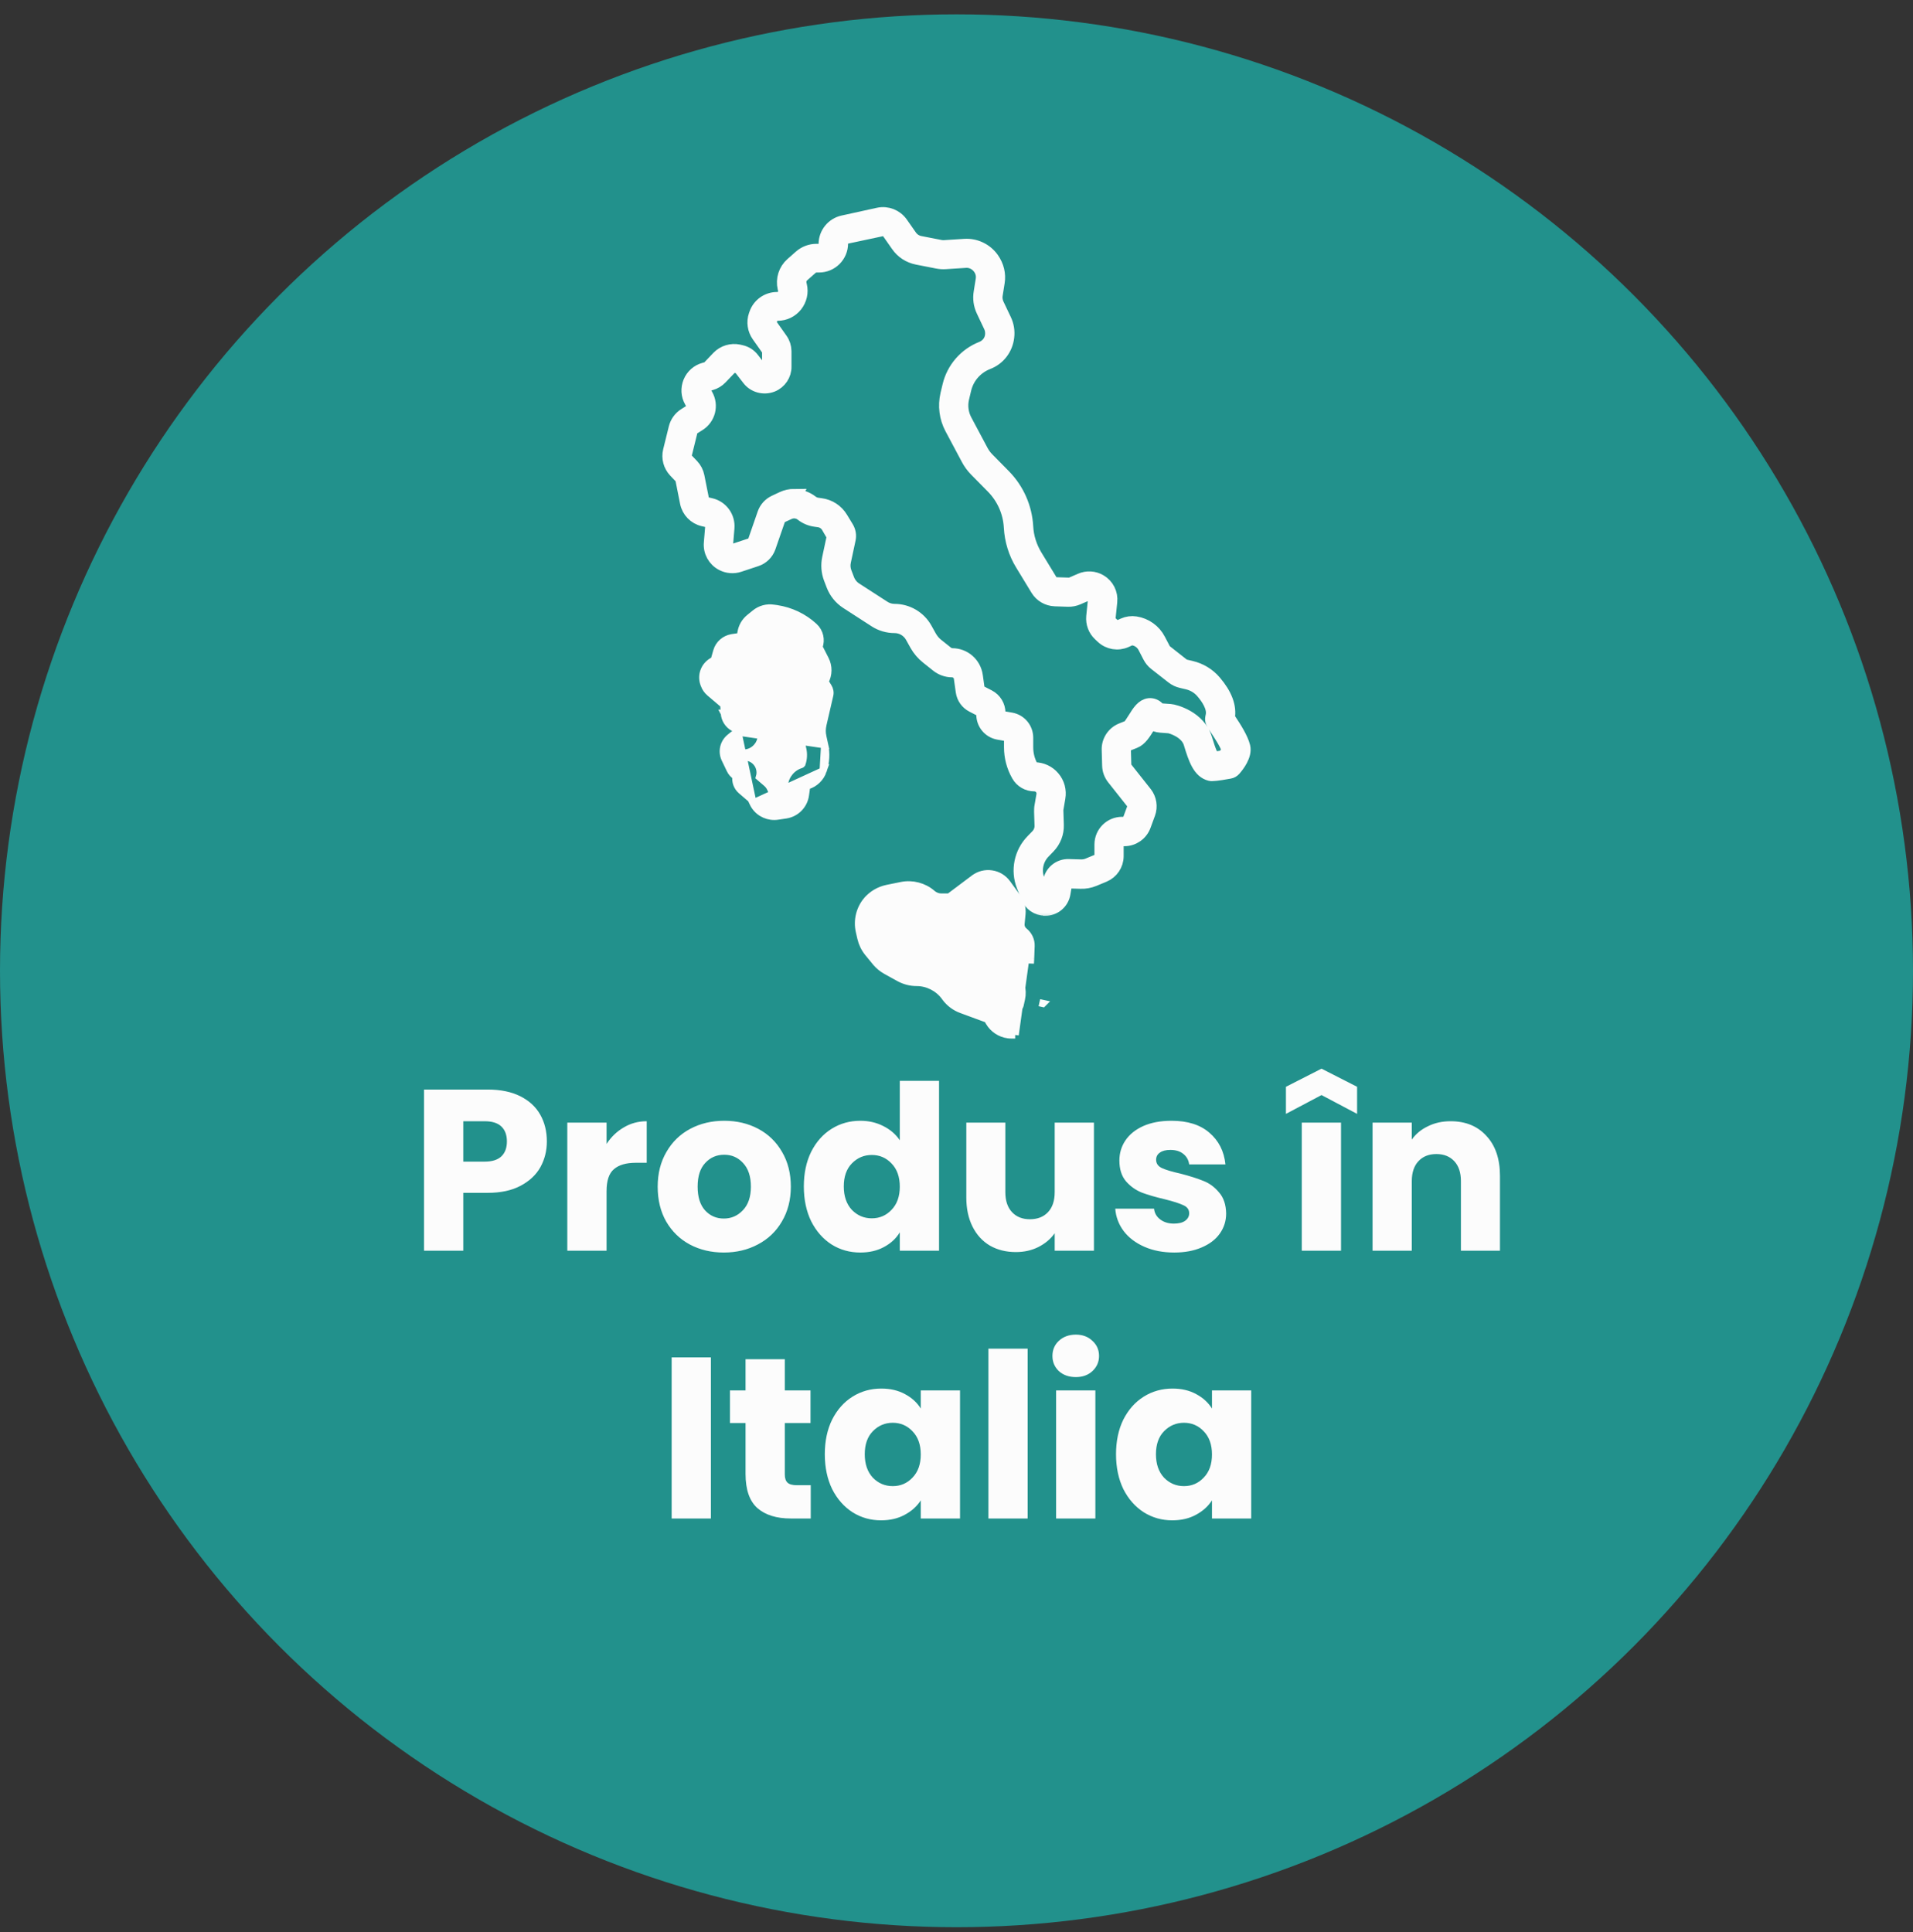<svg width="100" height="101" viewBox="0 0 100 101" fill="none" xmlns="http://www.w3.org/2000/svg">
<rect x="0" y="0" width="100" height="101" fill="#333333" stroke="none"/>
<circle cx="50" cy="50.75" r="50" fill="#22918C"/>
<mask id="path-2-outside-1_508_86496" maskUnits="userSpaceOnUse" x="34" y="10.203" width="32" height="38" fill="black">
<rect fill="white" x="34" y="10.203" width="32" height="38"/>
<path d="M54.628 47.497C54.234 47.497 53.878 47.25 53.736 46.885L53.508 46.299C53.197 45.504 53.384 44.594 53.978 43.981L54.239 43.712C54.381 43.565 54.463 43.36 54.454 43.154L54.431 42.436C54.431 42.331 54.431 42.23 54.454 42.125L54.55 41.567C54.573 41.426 54.536 41.284 54.445 41.17C54.353 41.06 54.216 40.996 54.074 40.996C53.731 40.996 53.411 40.813 53.242 40.511C52.991 40.072 52.858 39.574 52.858 39.067V38.564C52.858 38.477 52.794 38.399 52.707 38.385L52.205 38.298C51.743 38.221 51.409 37.823 51.409 37.352V37.27C51.409 37.201 51.372 37.142 51.313 37.11L50.842 36.867C50.568 36.726 50.38 36.461 50.335 36.154L50.234 35.437C50.202 35.208 50.001 35.034 49.772 35.034C49.493 35.034 49.219 34.934 49.004 34.76L48.483 34.344C48.254 34.161 48.067 33.941 47.925 33.69L47.683 33.256C47.495 32.927 47.143 32.721 46.764 32.721C46.412 32.721 46.064 32.62 45.767 32.428L44.281 31.468C43.952 31.253 43.705 30.947 43.564 30.581L43.426 30.22C43.303 29.891 43.276 29.534 43.349 29.187L43.596 28.03L43.294 27.509C43.184 27.331 43.006 27.216 42.8 27.189L42.636 27.166C42.38 27.134 42.133 27.033 41.927 26.869C41.726 26.713 41.456 26.681 41.223 26.791L40.816 26.979C40.756 27.006 40.706 27.061 40.688 27.125L40.176 28.602C40.071 28.899 39.833 29.137 39.531 29.237L38.635 29.534C38.347 29.63 38.027 29.603 37.757 29.461C37.359 29.251 37.126 28.826 37.167 28.378L37.236 27.55C37.25 27.381 37.136 27.225 36.971 27.189L36.77 27.143C36.34 27.047 36.006 26.704 35.919 26.27L35.682 25.077C35.668 25.013 35.641 24.953 35.595 24.907L35.307 24.606C35.046 24.327 34.941 23.943 35.032 23.573L35.325 22.384C35.394 22.1 35.567 21.858 35.814 21.703L36.089 21.529C36.244 21.433 36.294 21.232 36.203 21.072L36.143 20.962C35.97 20.66 35.951 20.304 36.084 19.979C36.217 19.659 36.486 19.421 36.82 19.33L36.925 19.302C36.985 19.284 37.039 19.252 37.081 19.211L37.565 18.703C37.835 18.424 38.237 18.301 38.617 18.383L38.736 18.411C38.969 18.461 39.179 18.594 39.325 18.786L39.755 19.343C39.824 19.435 39.943 19.462 40.048 19.421C40.148 19.38 40.212 19.293 40.212 19.193V18.383C40.208 18.328 40.19 18.278 40.162 18.237L39.655 17.519C39.444 17.218 39.389 16.834 39.508 16.486L39.536 16.408C39.696 15.951 40.13 15.64 40.619 15.64C40.766 15.64 40.885 15.585 40.962 15.485C41.04 15.384 41.067 15.256 41.04 15.133L41.022 15.055C40.916 14.602 41.063 14.132 41.41 13.825L41.849 13.437C42.078 13.235 42.375 13.121 42.681 13.121H42.8C43.001 13.121 43.166 12.957 43.166 12.755C43.166 12.22 43.545 11.749 44.071 11.635L45.923 11.228C46.371 11.132 46.833 11.315 47.098 11.695L47.569 12.367C47.692 12.545 47.88 12.668 48.099 12.71L49.15 12.915C49.224 12.929 49.292 12.934 49.365 12.929L50.426 12.861C50.984 12.824 51.528 13.085 51.852 13.542C52.113 13.912 52.214 14.337 52.145 14.758L52.04 15.416C52.012 15.585 52.04 15.755 52.108 15.91L52.497 16.728C52.63 17.003 52.68 17.309 52.643 17.615C52.575 18.223 52.186 18.726 51.628 18.941C51.007 19.183 50.549 19.705 50.399 20.345L50.289 20.806C50.193 21.209 50.248 21.634 50.444 22L51.299 23.605C51.377 23.746 51.473 23.879 51.587 23.998L52.474 24.898C53.169 25.607 53.581 26.544 53.636 27.532C53.663 28.076 53.832 28.606 54.115 29.073L54.92 30.394C54.975 30.485 55.076 30.545 55.185 30.549L55.885 30.572C55.931 30.572 55.981 30.563 56.022 30.545L56.498 30.339C56.818 30.197 57.192 30.22 57.494 30.398C57.864 30.613 58.075 31.029 58.029 31.454L57.942 32.309C57.933 32.41 57.97 32.506 58.043 32.575L58.189 32.712C58.285 32.803 58.422 32.826 58.541 32.771L58.742 32.68C58.934 32.593 59.149 32.565 59.359 32.597C59.871 32.675 60.32 32.995 60.557 33.457L60.818 33.955C60.841 34.001 60.873 34.038 60.909 34.069L61.815 34.783C61.856 34.815 61.901 34.838 61.952 34.847L62.263 34.92C62.733 35.03 63.163 35.29 63.474 35.656C64.041 36.319 64.279 36.945 64.174 37.531C64.192 37.558 64.21 37.59 64.233 37.622C64.544 38.088 64.882 38.623 64.983 39.039C65.088 39.478 64.681 40.004 64.498 40.21C64.439 40.274 64.361 40.319 64.279 40.333C64.114 40.365 63.566 40.461 63.36 40.461C63.328 40.461 63.3 40.461 63.268 40.452C62.724 40.319 62.5 39.702 62.244 38.847C62.057 38.225 61.252 37.978 61.111 37.96L60.676 37.928C60.484 37.914 60.306 37.855 60.146 37.75C60.096 37.828 60.036 37.919 59.99 37.992C59.785 38.321 59.593 38.632 59.305 38.747L58.93 38.897C58.815 38.943 58.742 39.057 58.742 39.181L58.765 40.008C58.765 40.072 58.788 40.132 58.829 40.182L59.858 41.481C60.086 41.773 60.15 42.171 60.022 42.518L59.785 43.163C59.629 43.579 59.227 43.862 58.779 43.862H58.655C58.491 43.862 58.363 43.995 58.363 44.155V44.754C58.363 45.188 58.102 45.577 57.7 45.746L57.169 45.966C56.955 46.053 56.726 46.098 56.493 46.089L55.848 46.071C55.757 46.066 55.679 46.135 55.665 46.222L55.583 46.706C55.505 47.168 55.108 47.502 54.637 47.502L54.628 47.497ZM41.515 25.95C41.831 25.95 42.146 26.055 42.407 26.256C42.503 26.329 42.617 26.38 42.736 26.393L42.901 26.416C43.34 26.471 43.728 26.723 43.957 27.107L44.254 27.596C44.364 27.779 44.4 27.989 44.355 28.19L44.108 29.347C44.066 29.548 44.08 29.749 44.153 29.941L44.291 30.302C44.373 30.513 44.514 30.691 44.702 30.814L46.188 31.774C46.357 31.884 46.558 31.944 46.759 31.944C47.418 31.944 48.03 32.3 48.355 32.876L48.597 33.311C48.693 33.475 48.812 33.621 48.963 33.74L49.484 34.156C49.566 34.22 49.672 34.257 49.777 34.261C50.399 34.261 50.915 34.719 51.002 35.331L51.103 36.049C51.112 36.109 51.148 36.159 51.199 36.182L51.67 36.424C51.99 36.589 52.186 36.913 52.186 37.274V37.357C52.186 37.444 52.25 37.521 52.337 37.535L52.84 37.622C53.302 37.7 53.636 38.097 53.636 38.568V39.071C53.636 39.441 53.731 39.807 53.919 40.132C53.951 40.187 54.01 40.223 54.074 40.223C54.449 40.223 54.801 40.388 55.039 40.671C55.281 40.955 55.382 41.33 55.318 41.7L55.222 42.258C55.213 42.308 55.208 42.358 55.213 42.409L55.236 43.131C55.249 43.547 55.089 43.954 54.801 44.251L54.541 44.521C54.157 44.914 54.038 45.504 54.239 46.016L54.468 46.601C54.527 46.752 54.788 46.724 54.815 46.565L54.897 46.08C54.975 45.609 55.386 45.266 55.871 45.284L56.516 45.303C56.639 45.303 56.758 45.284 56.872 45.239L57.403 45.019C57.512 44.974 57.586 44.868 57.586 44.745V44.146C57.586 43.556 58.066 43.076 58.655 43.076H58.779C58.902 43.076 59.012 42.998 59.053 42.884L59.291 42.239C59.328 42.144 59.309 42.034 59.245 41.956L58.217 40.658C58.075 40.475 57.992 40.251 57.988 40.022L57.965 39.195C57.951 38.747 58.226 38.335 58.637 38.17L59.012 38.02C59.076 37.978 59.231 37.727 59.328 37.576C59.551 37.215 59.748 36.909 60.073 36.872C60.233 36.858 60.384 36.918 60.502 37.037C60.562 37.101 60.644 37.137 60.731 37.146L61.175 37.178C61.394 37.192 62.665 37.526 62.99 38.619C63.214 39.373 63.346 39.615 63.424 39.675C63.547 39.661 63.781 39.629 64 39.588C64.119 39.432 64.219 39.254 64.224 39.185C64.151 38.893 63.767 38.321 63.584 38.042C63.406 37.777 63.346 37.686 63.378 37.517L63.401 37.402C63.483 36.973 63.163 36.488 62.875 36.154C62.669 35.912 62.386 35.743 62.075 35.67L61.76 35.596C61.6 35.56 61.444 35.487 61.316 35.386L60.411 34.678C60.288 34.582 60.182 34.454 60.109 34.312L59.849 33.809C59.725 33.571 59.492 33.402 59.227 33.365C59.167 33.356 59.103 33.365 59.049 33.388L58.847 33.48C58.441 33.663 57.965 33.585 57.64 33.279L57.494 33.141C57.247 32.908 57.124 32.57 57.156 32.232L57.243 31.377C57.256 31.253 57.192 31.13 57.087 31.066C57 31.015 56.891 31.006 56.795 31.047L56.319 31.253C56.168 31.317 56.004 31.349 55.844 31.345L55.144 31.322C54.774 31.308 54.435 31.111 54.243 30.796L53.439 29.475C53.087 28.903 52.886 28.24 52.849 27.573C52.808 26.773 52.474 26.014 51.912 25.442L51.025 24.542C50.86 24.372 50.719 24.18 50.609 23.97L49.754 22.366C49.471 21.831 49.393 21.218 49.53 20.628L49.64 20.166C49.85 19.284 50.481 18.557 51.327 18.223C51.628 18.105 51.83 17.844 51.866 17.538C51.884 17.364 51.862 17.204 51.793 17.058L51.404 16.235C51.263 15.937 51.217 15.608 51.272 15.284L51.377 14.625C51.413 14.406 51.363 14.186 51.235 14.004C51.052 13.743 50.764 13.61 50.481 13.629L49.42 13.697C49.283 13.706 49.141 13.697 49.004 13.67L47.953 13.464C47.537 13.382 47.175 13.149 46.938 12.801L46.467 12.129C46.384 12.01 46.234 11.951 46.092 11.978L44.245 12.371C44.076 12.408 43.957 12.559 43.957 12.728C43.957 13.359 43.445 13.871 42.814 13.871H42.695C42.576 13.871 42.466 13.912 42.38 13.99L41.941 14.378C41.808 14.497 41.753 14.676 41.79 14.849L41.808 14.927C41.895 15.284 41.808 15.654 41.584 15.942C41.355 16.23 41.017 16.395 40.651 16.395C40.473 16.395 40.336 16.495 40.281 16.642L40.254 16.719C40.217 16.829 40.231 16.952 40.299 17.048L40.807 17.766C40.93 17.94 40.994 18.141 40.999 18.356V19.165C41.008 19.581 40.747 19.965 40.359 20.121C39.924 20.29 39.431 20.157 39.156 19.796L38.727 19.243C38.69 19.197 38.64 19.165 38.585 19.151L38.466 19.124C38.347 19.097 38.228 19.138 38.146 19.22L37.661 19.727C37.524 19.874 37.346 19.979 37.149 20.034L37.044 20.061C36.944 20.089 36.861 20.162 36.82 20.258C36.779 20.354 36.788 20.464 36.838 20.56L36.898 20.669C37.195 21.191 37.03 21.849 36.518 22.169L36.239 22.343C36.166 22.388 36.111 22.466 36.089 22.553L35.796 23.742C35.769 23.856 35.796 23.975 35.878 24.057L36.166 24.359C36.313 24.514 36.409 24.702 36.45 24.907L36.688 26.101C36.715 26.233 36.816 26.338 36.948 26.366L37.149 26.412C37.693 26.535 38.064 27.043 38.018 27.6L37.949 28.428C37.936 28.565 38.009 28.698 38.132 28.762C38.215 28.807 38.31 28.812 38.402 28.784L39.298 28.487C39.371 28.464 39.431 28.405 39.453 28.332L39.965 26.855C40.057 26.595 40.249 26.38 40.5 26.261L40.907 26.069C41.104 25.977 41.314 25.932 41.525 25.932L41.515 25.95Z"/>
</mask>
<path d="M54.628 47.497C54.234 47.497 53.878 47.25 53.736 46.885L53.508 46.299C53.197 45.504 53.384 44.594 53.978 43.981L54.239 43.712C54.381 43.565 54.463 43.36 54.454 43.154L54.431 42.436C54.431 42.331 54.431 42.23 54.454 42.125L54.55 41.567C54.573 41.426 54.536 41.284 54.445 41.17C54.353 41.06 54.216 40.996 54.074 40.996C53.731 40.996 53.411 40.813 53.242 40.511C52.991 40.072 52.858 39.574 52.858 39.067V38.564C52.858 38.477 52.794 38.399 52.707 38.385L52.205 38.298C51.743 38.221 51.409 37.823 51.409 37.352V37.27C51.409 37.201 51.372 37.142 51.313 37.11L50.842 36.867C50.568 36.726 50.38 36.461 50.335 36.154L50.234 35.437C50.202 35.208 50.001 35.034 49.772 35.034C49.493 35.034 49.219 34.934 49.004 34.76L48.483 34.344C48.254 34.161 48.067 33.941 47.925 33.69L47.683 33.256C47.495 32.927 47.143 32.721 46.764 32.721C46.412 32.721 46.064 32.62 45.767 32.428L44.281 31.468C43.952 31.253 43.705 30.947 43.564 30.581L43.426 30.22C43.303 29.891 43.276 29.534 43.349 29.187L43.596 28.03L43.294 27.509C43.184 27.331 43.006 27.216 42.8 27.189L42.636 27.166C42.38 27.134 42.133 27.033 41.927 26.869C41.726 26.713 41.456 26.681 41.223 26.791L40.816 26.979C40.756 27.006 40.706 27.061 40.688 27.125L40.176 28.602C40.071 28.899 39.833 29.137 39.531 29.237L38.635 29.534C38.347 29.63 38.027 29.603 37.757 29.461C37.359 29.251 37.126 28.826 37.167 28.378L37.236 27.55C37.25 27.381 37.136 27.225 36.971 27.189L36.77 27.143C36.34 27.047 36.006 26.704 35.919 26.27L35.682 25.077C35.668 25.013 35.641 24.953 35.595 24.907L35.307 24.606C35.046 24.327 34.941 23.943 35.032 23.573L35.325 22.384C35.394 22.1 35.567 21.858 35.814 21.703L36.089 21.529C36.244 21.433 36.294 21.232 36.203 21.072L36.143 20.962C35.97 20.66 35.951 20.304 36.084 19.979C36.217 19.659 36.486 19.421 36.82 19.33L36.925 19.302C36.985 19.284 37.039 19.252 37.081 19.211L37.565 18.703C37.835 18.424 38.237 18.301 38.617 18.383L38.736 18.411C38.969 18.461 39.179 18.594 39.325 18.786L39.755 19.343C39.824 19.435 39.943 19.462 40.048 19.421C40.148 19.38 40.212 19.293 40.212 19.193V18.383C40.208 18.328 40.19 18.278 40.162 18.237L39.655 17.519C39.444 17.218 39.389 16.834 39.508 16.486L39.536 16.408C39.696 15.951 40.13 15.64 40.619 15.64C40.766 15.64 40.885 15.585 40.962 15.485C41.04 15.384 41.067 15.256 41.04 15.133L41.022 15.055C40.916 14.602 41.063 14.132 41.41 13.825L41.849 13.437C42.078 13.235 42.375 13.121 42.681 13.121H42.8C43.001 13.121 43.166 12.957 43.166 12.755C43.166 12.22 43.545 11.749 44.071 11.635L45.923 11.228C46.371 11.132 46.833 11.315 47.098 11.695L47.569 12.367C47.692 12.545 47.88 12.668 48.099 12.71L49.15 12.915C49.224 12.929 49.292 12.934 49.365 12.929L50.426 12.861C50.984 12.824 51.528 13.085 51.852 13.542C52.113 13.912 52.214 14.337 52.145 14.758L52.04 15.416C52.012 15.585 52.04 15.755 52.108 15.91L52.497 16.728C52.63 17.003 52.68 17.309 52.643 17.615C52.575 18.223 52.186 18.726 51.628 18.941C51.007 19.183 50.549 19.705 50.399 20.345L50.289 20.806C50.193 21.209 50.248 21.634 50.444 22L51.299 23.605C51.377 23.746 51.473 23.879 51.587 23.998L52.474 24.898C53.169 25.607 53.581 26.544 53.636 27.532C53.663 28.076 53.832 28.606 54.115 29.073L54.92 30.394C54.975 30.485 55.076 30.545 55.185 30.549L55.885 30.572C55.931 30.572 55.981 30.563 56.022 30.545L56.498 30.339C56.818 30.197 57.192 30.22 57.494 30.398C57.864 30.613 58.075 31.029 58.029 31.454L57.942 32.309C57.933 32.41 57.97 32.506 58.043 32.575L58.189 32.712C58.285 32.803 58.422 32.826 58.541 32.771L58.742 32.68C58.934 32.593 59.149 32.565 59.359 32.597C59.871 32.675 60.32 32.995 60.557 33.457L60.818 33.955C60.841 34.001 60.873 34.038 60.909 34.069L61.815 34.783C61.856 34.815 61.901 34.838 61.952 34.847L62.263 34.92C62.733 35.03 63.163 35.29 63.474 35.656C64.041 36.319 64.279 36.945 64.174 37.531C64.192 37.558 64.21 37.59 64.233 37.622C64.544 38.088 64.882 38.623 64.983 39.039C65.088 39.478 64.681 40.004 64.498 40.21C64.439 40.274 64.361 40.319 64.279 40.333C64.114 40.365 63.566 40.461 63.36 40.461C63.328 40.461 63.3 40.461 63.268 40.452C62.724 40.319 62.5 39.702 62.244 38.847C62.057 38.225 61.252 37.978 61.111 37.96L60.676 37.928C60.484 37.914 60.306 37.855 60.146 37.75C60.096 37.828 60.036 37.919 59.99 37.992C59.785 38.321 59.593 38.632 59.305 38.747L58.93 38.897C58.815 38.943 58.742 39.057 58.742 39.181L58.765 40.008C58.765 40.072 58.788 40.132 58.829 40.182L59.858 41.481C60.086 41.773 60.15 42.171 60.022 42.518L59.785 43.163C59.629 43.579 59.227 43.862 58.779 43.862H58.655C58.491 43.862 58.363 43.995 58.363 44.155V44.754C58.363 45.188 58.102 45.577 57.7 45.746L57.169 45.966C56.955 46.053 56.726 46.098 56.493 46.089L55.848 46.071C55.757 46.066 55.679 46.135 55.665 46.222L55.583 46.706C55.505 47.168 55.108 47.502 54.637 47.502L54.628 47.497ZM41.515 25.95C41.831 25.95 42.146 26.055 42.407 26.256C42.503 26.329 42.617 26.38 42.736 26.393L42.901 26.416C43.34 26.471 43.728 26.723 43.957 27.107L44.254 27.596C44.364 27.779 44.4 27.989 44.355 28.19L44.108 29.347C44.066 29.548 44.08 29.749 44.153 29.941L44.291 30.302C44.373 30.513 44.514 30.691 44.702 30.814L46.188 31.774C46.357 31.884 46.558 31.944 46.759 31.944C47.418 31.944 48.03 32.3 48.355 32.876L48.597 33.311C48.693 33.475 48.812 33.621 48.963 33.74L49.484 34.156C49.566 34.22 49.672 34.257 49.777 34.261C50.399 34.261 50.915 34.719 51.002 35.331L51.103 36.049C51.112 36.109 51.148 36.159 51.199 36.182L51.67 36.424C51.99 36.589 52.186 36.913 52.186 37.274V37.357C52.186 37.444 52.25 37.521 52.337 37.535L52.84 37.622C53.302 37.7 53.636 38.097 53.636 38.568V39.071C53.636 39.441 53.731 39.807 53.919 40.132C53.951 40.187 54.01 40.223 54.074 40.223C54.449 40.223 54.801 40.388 55.039 40.671C55.281 40.955 55.382 41.33 55.318 41.7L55.222 42.258C55.213 42.308 55.208 42.358 55.213 42.409L55.236 43.131C55.249 43.547 55.089 43.954 54.801 44.251L54.541 44.521C54.157 44.914 54.038 45.504 54.239 46.016L54.468 46.601C54.527 46.752 54.788 46.724 54.815 46.565L54.897 46.08C54.975 45.609 55.386 45.266 55.871 45.284L56.516 45.303C56.639 45.303 56.758 45.284 56.872 45.239L57.403 45.019C57.512 44.974 57.586 44.868 57.586 44.745V44.146C57.586 43.556 58.066 43.076 58.655 43.076H58.779C58.902 43.076 59.012 42.998 59.053 42.884L59.291 42.239C59.328 42.144 59.309 42.034 59.245 41.956L58.217 40.658C58.075 40.475 57.992 40.251 57.988 40.022L57.965 39.195C57.951 38.747 58.226 38.335 58.637 38.17L59.012 38.02C59.076 37.978 59.231 37.727 59.328 37.576C59.551 37.215 59.748 36.909 60.073 36.872C60.233 36.858 60.384 36.918 60.502 37.037C60.562 37.101 60.644 37.137 60.731 37.146L61.175 37.178C61.394 37.192 62.665 37.526 62.99 38.619C63.214 39.373 63.346 39.615 63.424 39.675C63.547 39.661 63.781 39.629 64 39.588C64.119 39.432 64.219 39.254 64.224 39.185C64.151 38.893 63.767 38.321 63.584 38.042C63.406 37.777 63.346 37.686 63.378 37.517L63.401 37.402C63.483 36.973 63.163 36.488 62.875 36.154C62.669 35.912 62.386 35.743 62.075 35.67L61.76 35.596C61.6 35.56 61.444 35.487 61.316 35.386L60.411 34.678C60.288 34.582 60.182 34.454 60.109 34.312L59.849 33.809C59.725 33.571 59.492 33.402 59.227 33.365C59.167 33.356 59.103 33.365 59.049 33.388L58.847 33.48C58.441 33.663 57.965 33.585 57.64 33.279L57.494 33.141C57.247 32.908 57.124 32.57 57.156 32.232L57.243 31.377C57.256 31.253 57.192 31.13 57.087 31.066C57 31.015 56.891 31.006 56.795 31.047L56.319 31.253C56.168 31.317 56.004 31.349 55.844 31.345L55.144 31.322C54.774 31.308 54.435 31.111 54.243 30.796L53.439 29.475C53.087 28.903 52.886 28.24 52.849 27.573C52.808 26.773 52.474 26.014 51.912 25.442L51.025 24.542C50.86 24.372 50.719 24.18 50.609 23.97L49.754 22.366C49.471 21.831 49.393 21.218 49.53 20.628L49.64 20.166C49.85 19.284 50.481 18.557 51.327 18.223C51.628 18.105 51.83 17.844 51.866 17.538C51.884 17.364 51.862 17.204 51.793 17.058L51.404 16.235C51.263 15.937 51.217 15.608 51.272 15.284L51.377 14.625C51.413 14.406 51.363 14.186 51.235 14.004C51.052 13.743 50.764 13.61 50.481 13.629L49.42 13.697C49.283 13.706 49.141 13.697 49.004 13.67L47.953 13.464C47.537 13.382 47.175 13.149 46.938 12.801L46.467 12.129C46.384 12.01 46.234 11.951 46.092 11.978L44.245 12.371C44.076 12.408 43.957 12.559 43.957 12.728C43.957 13.359 43.445 13.871 42.814 13.871H42.695C42.576 13.871 42.466 13.912 42.38 13.99L41.941 14.378C41.808 14.497 41.753 14.676 41.79 14.849L41.808 14.927C41.895 15.284 41.808 15.654 41.584 15.942C41.355 16.23 41.017 16.395 40.651 16.395C40.473 16.395 40.336 16.495 40.281 16.642L40.254 16.719C40.217 16.829 40.231 16.952 40.299 17.048L40.807 17.766C40.93 17.94 40.994 18.141 40.999 18.356V19.165C41.008 19.581 40.747 19.965 40.359 20.121C39.924 20.29 39.431 20.157 39.156 19.796L38.727 19.243C38.69 19.197 38.64 19.165 38.585 19.151L38.466 19.124C38.347 19.097 38.228 19.138 38.146 19.22L37.661 19.727C37.524 19.874 37.346 19.979 37.149 20.034L37.044 20.061C36.944 20.089 36.861 20.162 36.82 20.258C36.779 20.354 36.788 20.464 36.838 20.56L36.898 20.669C37.195 21.191 37.03 21.849 36.518 22.169L36.239 22.343C36.166 22.388 36.111 22.466 36.089 22.553L35.796 23.742C35.769 23.856 35.796 23.975 35.878 24.057L36.166 24.359C36.313 24.514 36.409 24.702 36.45 24.907L36.688 26.101C36.715 26.233 36.816 26.338 36.948 26.366L37.149 26.412C37.693 26.535 38.064 27.043 38.018 27.6L37.949 28.428C37.936 28.565 38.009 28.698 38.132 28.762C38.215 28.807 38.31 28.812 38.402 28.784L39.298 28.487C39.371 28.464 39.431 28.405 39.453 28.332L39.965 26.855C40.057 26.595 40.249 26.38 40.5 26.261L40.907 26.069C41.104 25.977 41.314 25.932 41.525 25.932L41.515 25.95Z" fill="#FCFCFC"/>
<path d="M54.628 47.497C54.234 47.497 53.878 47.25 53.736 46.885L53.508 46.299C53.197 45.504 53.384 44.594 53.978 43.981L54.239 43.712C54.381 43.565 54.463 43.36 54.454 43.154L54.431 42.436C54.431 42.331 54.431 42.23 54.454 42.125L54.55 41.567C54.573 41.426 54.536 41.284 54.445 41.17C54.353 41.06 54.216 40.996 54.074 40.996C53.731 40.996 53.411 40.813 53.242 40.511C52.991 40.072 52.858 39.574 52.858 39.067V38.564C52.858 38.477 52.794 38.399 52.707 38.385L52.205 38.298C51.743 38.221 51.409 37.823 51.409 37.352V37.27C51.409 37.201 51.372 37.142 51.313 37.11L50.842 36.867C50.568 36.726 50.38 36.461 50.335 36.154L50.234 35.437C50.202 35.208 50.001 35.034 49.772 35.034C49.493 35.034 49.219 34.934 49.004 34.76L48.483 34.344C48.254 34.161 48.067 33.941 47.925 33.69L47.683 33.256C47.495 32.927 47.143 32.721 46.764 32.721C46.412 32.721 46.064 32.62 45.767 32.428L44.281 31.468C43.952 31.253 43.705 30.947 43.564 30.581L43.426 30.22C43.303 29.891 43.276 29.534 43.349 29.187L43.596 28.03L43.294 27.509C43.184 27.331 43.006 27.216 42.8 27.189L42.636 27.166C42.38 27.134 42.133 27.033 41.927 26.869C41.726 26.713 41.456 26.681 41.223 26.791L40.816 26.979C40.756 27.006 40.706 27.061 40.688 27.125L40.176 28.602C40.071 28.899 39.833 29.137 39.531 29.237L38.635 29.534C38.347 29.63 38.027 29.603 37.757 29.461C37.359 29.251 37.126 28.826 37.167 28.378L37.236 27.55C37.25 27.381 37.136 27.225 36.971 27.189L36.77 27.143C36.34 27.047 36.006 26.704 35.919 26.27L35.682 25.077C35.668 25.013 35.641 24.953 35.595 24.907L35.307 24.606C35.046 24.327 34.941 23.943 35.032 23.573L35.325 22.384C35.394 22.1 35.567 21.858 35.814 21.703L36.089 21.529C36.244 21.433 36.294 21.232 36.203 21.072L36.143 20.962C35.97 20.66 35.951 20.304 36.084 19.979C36.217 19.659 36.486 19.421 36.82 19.33L36.925 19.302C36.985 19.284 37.039 19.252 37.081 19.211L37.565 18.703C37.835 18.424 38.237 18.301 38.617 18.383L38.736 18.411C38.969 18.461 39.179 18.594 39.325 18.786L39.755 19.343C39.824 19.435 39.943 19.462 40.048 19.421C40.148 19.38 40.212 19.293 40.212 19.193V18.383C40.208 18.328 40.19 18.278 40.162 18.237L39.655 17.519C39.444 17.218 39.389 16.834 39.508 16.486L39.536 16.408C39.696 15.951 40.13 15.64 40.619 15.64C40.766 15.64 40.885 15.585 40.962 15.485C41.04 15.384 41.067 15.256 41.04 15.133L41.022 15.055C40.916 14.602 41.063 14.132 41.41 13.825L41.849 13.437C42.078 13.235 42.375 13.121 42.681 13.121H42.8C43.001 13.121 43.166 12.957 43.166 12.755C43.166 12.22 43.545 11.749 44.071 11.635L45.923 11.228C46.371 11.132 46.833 11.315 47.098 11.695L47.569 12.367C47.692 12.545 47.88 12.668 48.099 12.71L49.15 12.915C49.224 12.929 49.292 12.934 49.365 12.929L50.426 12.861C50.984 12.824 51.528 13.085 51.852 13.542C52.113 13.912 52.214 14.337 52.145 14.758L52.04 15.416C52.012 15.585 52.04 15.755 52.108 15.91L52.497 16.728C52.63 17.003 52.68 17.309 52.643 17.615C52.575 18.223 52.186 18.726 51.628 18.941C51.007 19.183 50.549 19.705 50.399 20.345L50.289 20.806C50.193 21.209 50.248 21.634 50.444 22L51.299 23.605C51.377 23.746 51.473 23.879 51.587 23.998L52.474 24.898C53.169 25.607 53.581 26.544 53.636 27.532C53.663 28.076 53.832 28.606 54.115 29.073L54.92 30.394C54.975 30.485 55.076 30.545 55.185 30.549L55.885 30.572C55.931 30.572 55.981 30.563 56.022 30.545L56.498 30.339C56.818 30.197 57.192 30.22 57.494 30.398C57.864 30.613 58.075 31.029 58.029 31.454L57.942 32.309C57.933 32.41 57.97 32.506 58.043 32.575L58.189 32.712C58.285 32.803 58.422 32.826 58.541 32.771L58.742 32.68C58.934 32.593 59.149 32.565 59.359 32.597C59.871 32.675 60.32 32.995 60.557 33.457L60.818 33.955C60.841 34.001 60.873 34.038 60.909 34.069L61.815 34.783C61.856 34.815 61.901 34.838 61.952 34.847L62.263 34.92C62.733 35.03 63.163 35.29 63.474 35.656C64.041 36.319 64.279 36.945 64.174 37.531C64.192 37.558 64.21 37.59 64.233 37.622C64.544 38.088 64.882 38.623 64.983 39.039C65.088 39.478 64.681 40.004 64.498 40.21C64.439 40.274 64.361 40.319 64.279 40.333C64.114 40.365 63.566 40.461 63.36 40.461C63.328 40.461 63.3 40.461 63.268 40.452C62.724 40.319 62.5 39.702 62.244 38.847C62.057 38.225 61.252 37.978 61.111 37.96L60.676 37.928C60.484 37.914 60.306 37.855 60.146 37.75C60.096 37.828 60.036 37.919 59.99 37.992C59.785 38.321 59.593 38.632 59.305 38.747L58.93 38.897C58.815 38.943 58.742 39.057 58.742 39.181L58.765 40.008C58.765 40.072 58.788 40.132 58.829 40.182L59.858 41.481C60.086 41.773 60.15 42.171 60.022 42.518L59.785 43.163C59.629 43.579 59.227 43.862 58.779 43.862H58.655C58.491 43.862 58.363 43.995 58.363 44.155V44.754C58.363 45.188 58.102 45.577 57.7 45.746L57.169 45.966C56.955 46.053 56.726 46.098 56.493 46.089L55.848 46.071C55.757 46.066 55.679 46.135 55.665 46.222L55.583 46.706C55.505 47.168 55.108 47.502 54.637 47.502L54.628 47.497ZM41.515 25.95C41.831 25.95 42.146 26.055 42.407 26.256C42.503 26.329 42.617 26.38 42.736 26.393L42.901 26.416C43.34 26.471 43.728 26.723 43.957 27.107L44.254 27.596C44.364 27.779 44.4 27.989 44.355 28.19L44.108 29.347C44.066 29.548 44.08 29.749 44.153 29.941L44.291 30.302C44.373 30.513 44.514 30.691 44.702 30.814L46.188 31.774C46.357 31.884 46.558 31.944 46.759 31.944C47.418 31.944 48.03 32.3 48.355 32.876L48.597 33.311C48.693 33.475 48.812 33.621 48.963 33.74L49.484 34.156C49.566 34.22 49.672 34.257 49.777 34.261C50.399 34.261 50.915 34.719 51.002 35.331L51.103 36.049C51.112 36.109 51.148 36.159 51.199 36.182L51.67 36.424C51.99 36.589 52.186 36.913 52.186 37.274V37.357C52.186 37.444 52.25 37.521 52.337 37.535L52.84 37.622C53.302 37.7 53.636 38.097 53.636 38.568V39.071C53.636 39.441 53.731 39.807 53.919 40.132C53.951 40.187 54.01 40.223 54.074 40.223C54.449 40.223 54.801 40.388 55.039 40.671C55.281 40.955 55.382 41.33 55.318 41.7L55.222 42.258C55.213 42.308 55.208 42.358 55.213 42.409L55.236 43.131C55.249 43.547 55.089 43.954 54.801 44.251L54.541 44.521C54.157 44.914 54.038 45.504 54.239 46.016L54.468 46.601C54.527 46.752 54.788 46.724 54.815 46.565L54.897 46.08C54.975 45.609 55.386 45.266 55.871 45.284L56.516 45.303C56.639 45.303 56.758 45.284 56.872 45.239L57.403 45.019C57.512 44.974 57.586 44.868 57.586 44.745V44.146C57.586 43.556 58.066 43.076 58.655 43.076H58.779C58.902 43.076 59.012 42.998 59.053 42.884L59.291 42.239C59.328 42.144 59.309 42.034 59.245 41.956L58.217 40.658C58.075 40.475 57.992 40.251 57.988 40.022L57.965 39.195C57.951 38.747 58.226 38.335 58.637 38.17L59.012 38.02C59.076 37.978 59.231 37.727 59.328 37.576C59.551 37.215 59.748 36.909 60.073 36.872C60.233 36.858 60.384 36.918 60.502 37.037C60.562 37.101 60.644 37.137 60.731 37.146L61.175 37.178C61.394 37.192 62.665 37.526 62.99 38.619C63.214 39.373 63.346 39.615 63.424 39.675C63.547 39.661 63.781 39.629 64 39.588C64.119 39.432 64.219 39.254 64.224 39.185C64.151 38.893 63.767 38.321 63.584 38.042C63.406 37.777 63.346 37.686 63.378 37.517L63.401 37.402C63.483 36.973 63.163 36.488 62.875 36.154C62.669 35.912 62.386 35.743 62.075 35.67L61.76 35.596C61.6 35.56 61.444 35.487 61.316 35.386L60.411 34.678C60.288 34.582 60.182 34.454 60.109 34.312L59.849 33.809C59.725 33.571 59.492 33.402 59.227 33.365C59.167 33.356 59.103 33.365 59.049 33.388L58.847 33.48C58.441 33.663 57.965 33.585 57.64 33.279L57.494 33.141C57.247 32.908 57.124 32.57 57.156 32.232L57.243 31.377C57.256 31.253 57.192 31.13 57.087 31.066C57 31.015 56.891 31.006 56.795 31.047L56.319 31.253C56.168 31.317 56.004 31.349 55.844 31.345L55.144 31.322C54.774 31.308 54.435 31.111 54.243 30.796L53.439 29.475C53.087 28.903 52.886 28.24 52.849 27.573C52.808 26.773 52.474 26.014 51.912 25.442L51.025 24.542C50.86 24.372 50.719 24.18 50.609 23.97L49.754 22.366C49.471 21.831 49.393 21.218 49.53 20.628L49.64 20.166C49.85 19.284 50.481 18.557 51.327 18.223C51.628 18.105 51.83 17.844 51.866 17.538C51.884 17.364 51.862 17.204 51.793 17.058L51.404 16.235C51.263 15.937 51.217 15.608 51.272 15.284L51.377 14.625C51.413 14.406 51.363 14.186 51.235 14.004C51.052 13.743 50.764 13.61 50.481 13.629L49.42 13.697C49.283 13.706 49.141 13.697 49.004 13.67L47.953 13.464C47.537 13.382 47.175 13.149 46.938 12.801L46.467 12.129C46.384 12.01 46.234 11.951 46.092 11.978L44.245 12.371C44.076 12.408 43.957 12.559 43.957 12.728C43.957 13.359 43.445 13.871 42.814 13.871H42.695C42.576 13.871 42.466 13.912 42.38 13.99L41.941 14.378C41.808 14.497 41.753 14.676 41.79 14.849L41.808 14.927C41.895 15.284 41.808 15.654 41.584 15.942C41.355 16.23 41.017 16.395 40.651 16.395C40.473 16.395 40.336 16.495 40.281 16.642L40.254 16.719C40.217 16.829 40.231 16.952 40.299 17.048L40.807 17.766C40.93 17.94 40.994 18.141 40.999 18.356V19.165C41.008 19.581 40.747 19.965 40.359 20.121C39.924 20.29 39.431 20.157 39.156 19.796L38.727 19.243C38.69 19.197 38.64 19.165 38.585 19.151L38.466 19.124C38.347 19.097 38.228 19.138 38.146 19.22L37.661 19.727C37.524 19.874 37.346 19.979 37.149 20.034L37.044 20.061C36.944 20.089 36.861 20.162 36.82 20.258C36.779 20.354 36.788 20.464 36.838 20.56L36.898 20.669C37.195 21.191 37.03 21.849 36.518 22.169L36.239 22.343C36.166 22.388 36.111 22.466 36.089 22.553L35.796 23.742C35.769 23.856 35.796 23.975 35.878 24.057L36.166 24.359C36.313 24.514 36.409 24.702 36.45 24.907L36.688 26.101C36.715 26.233 36.816 26.338 36.948 26.366L37.149 26.412C37.693 26.535 38.064 27.043 38.018 27.6L37.949 28.428C37.936 28.565 38.009 28.698 38.132 28.762C38.215 28.807 38.31 28.812 38.402 28.784L39.298 28.487C39.371 28.464 39.431 28.405 39.453 28.332L39.965 26.855C40.057 26.595 40.249 26.38 40.5 26.261L40.907 26.069C41.104 25.977 41.314 25.932 41.525 25.932L41.515 25.95Z" stroke="#FCFCFC" stroke-width="0.75" mask="url(#path-2-outside-1_508_86496)"/>
<path d="M38.576 38.271C38.493 38.302 38.416 38.345 38.347 38.398L38.347 38.398L38.344 38.4L38.157 38.551L38.156 38.552C37.821 38.825 37.711 39.288 37.9 39.683L37.9 39.684L38.164 40.235C38.23 40.379 38.339 40.499 38.472 40.582C38.431 40.851 38.526 41.135 38.746 41.326L38.747 41.327L39.265 41.772L39.362 41.977L38.576 38.271ZM38.576 38.271L38.535 38.139L38.36 38.051L38.355 38.048L38.355 38.048C38.069 37.894 37.886 37.608 37.864 37.289L37.863 37.287L37.864 37.287L37.836 36.841L37.102 36.216L37.1 36.215L37.1 36.215C36.974 36.105 36.871 35.964 36.814 35.803C36.813 35.803 36.813 35.803 36.813 35.802L36.795 35.753L36.795 35.753C36.631 35.3 36.819 34.802 37.236 34.566L37.237 34.565L37.237 34.565L37.334 34.511L37.468 34.042C37.571 33.673 37.887 33.398 38.263 33.337L38.266 33.336L38.266 33.336L38.64 33.282C38.68 33.275 38.709 33.246 38.715 33.207L38.733 33.076L38.734 33.072L38.734 33.072C38.782 32.767 38.938 32.492 39.175 32.298L39.176 32.297L39.468 32.06C39.468 32.06 39.468 32.06 39.468 32.06C39.738 31.839 40.088 31.742 40.437 31.796L40.6 31.818L40.602 31.819L40.602 31.819C41.334 31.929 42.013 32.252 42.557 32.753C42.856 33.026 42.95 33.452 42.811 33.821L43.141 34.469C43.141 34.47 43.141 34.47 43.142 34.47C43.332 34.841 43.323 35.275 43.126 35.634L43.298 35.914C43.376 36.038 43.413 36.199 43.371 36.356L43.016 37.892C43.016 37.893 43.016 37.893 43.016 37.893C42.971 38.092 42.968 38.302 43.011 38.496L43.011 38.497L43.107 38.936L38.576 38.271ZM43.028 40.295L43.028 40.295C42.9 40.664 42.601 40.96 42.223 41.075C42.192 41.086 42.169 41.112 42.163 41.142L42.104 41.562L42.104 41.562C42.029 42.102 41.612 42.523 41.073 42.604L41.073 42.604L40.672 42.663C40.608 42.674 40.544 42.679 40.483 42.679H40.469C40 42.679 39.568 42.415 39.362 41.978L43.028 40.295ZM43.028 40.295L43.029 40.293M43.028 40.295L43.029 40.293M43.029 40.293C43.176 39.855 43.206 39.387 43.107 38.936L43.029 40.293ZM40.065 40.937L39.699 40.623C39.745 40.471 39.747 40.305 39.697 40.145C39.614 39.877 39.4 39.677 39.136 39.601C39.136 39.601 39.136 39.601 39.136 39.601L39.135 39.6L39.007 39.359C39.244 39.32 39.46 39.193 39.609 38.992L39.61 38.992C39.787 38.752 39.838 38.448 39.753 38.163L39.753 38.163L39.752 38.161L39.615 37.723C39.615 37.723 39.615 37.723 39.615 37.722C39.541 37.484 39.381 37.289 39.162 37.173L39.162 37.173L39.154 37.169L39.008 37.102L38.974 36.571C38.967 36.378 38.876 36.208 38.736 36.087L38.736 36.087L38.734 36.086L37.994 35.455C38.208 35.325 38.362 35.124 38.428 34.885L38.553 34.453L38.809 34.416L38.81 34.416C39.349 34.335 39.769 33.915 39.85 33.376L39.85 33.376L39.85 33.374L39.868 33.248C39.874 33.219 39.886 33.201 39.903 33.186L40.194 32.95L40.194 32.95L40.197 32.947C40.216 32.931 40.238 32.926 40.258 32.929L40.258 32.929L40.265 32.93L40.428 32.953C40.893 33.024 41.321 33.215 41.68 33.526C41.596 33.776 41.619 34.046 41.738 34.279L41.738 34.279L41.738 34.28L42.108 34.992C42.125 35.027 42.119 35.061 42.105 35.081L42.105 35.081L42.103 35.083C41.876 35.407 41.871 35.837 42.085 36.169C42.085 36.169 42.085 36.17 42.085 36.17L42.184 36.326L41.882 37.631L41.882 37.631C41.798 37.995 41.793 38.375 41.872 38.741L41.872 38.742L41.968 39.18C41.968 39.18 41.968 39.18 41.968 39.18C42.02 39.425 42.005 39.684 41.924 39.922L41.923 39.923C41.914 39.95 41.895 39.965 41.877 39.97L41.877 39.97L41.873 39.972C41.414 40.112 41.081 40.505 41.011 40.974L41.011 40.974L41.01 40.975L40.951 41.398C40.945 41.432 40.917 41.46 40.884 41.465C40.883 41.465 40.883 41.465 40.883 41.465L40.486 41.524C40.449 41.528 40.415 41.507 40.401 41.478C40.401 41.478 40.401 41.478 40.401 41.478L40.274 41.211C40.224 41.1 40.146 41.006 40.065 40.937L40.065 40.937Z" fill="#FCFCFC" stroke="#FCFCFC" stroke-width="0.375"/>
<path d="M53.067 54.105H52.88L52.874 54.105C52.828 54.105 52.766 54.105 52.7 54.094C52.282 54.039 51.919 53.795 51.703 53.433L51.701 53.428L51.701 53.428L51.656 53.348C51.631 53.306 51.592 53.273 51.548 53.257L51.548 53.257L50.26 52.782C50.26 52.782 50.26 52.782 50.259 52.782C49.923 52.659 49.633 52.44 49.419 52.156L49.417 52.152L49.417 52.152L49.373 52.09C49.028 51.635 48.485 51.362 47.914 51.362C47.599 51.362 47.29 51.281 47.017 51.134L47.014 51.133L47.014 51.133L46.32 50.749L46.319 50.748C46.113 50.633 45.929 50.486 45.776 50.296C45.776 50.296 45.776 50.296 45.775 50.296L45.378 49.812L45.378 49.812C45.195 49.588 45.068 49.324 45.002 49.046L45.002 49.044L45.002 49.044L44.92 48.683L44.92 48.682C44.793 48.114 44.94 47.509 45.316 47.066L45.317 47.066C45.586 46.751 45.957 46.533 46.362 46.447L46.364 46.446L46.364 46.446L47.127 46.291L47.128 46.291L47.128 46.291C47.691 46.179 48.285 46.331 48.722 46.707L48.723 46.708L48.723 46.708C48.869 46.835 49.036 46.895 49.204 46.895H49.592C49.606 46.895 49.623 46.891 49.638 46.88L50.919 45.918C50.919 45.918 50.92 45.918 50.92 45.918C51.184 45.718 51.514 45.637 51.837 45.686C52.167 45.734 52.453 45.913 52.647 46.176L52.647 46.177L52.647 46.177L53.196 46.936L53.197 46.937C53.369 47.179 53.45 47.47 53.423 47.767L53.423 47.768L53.373 48.297C53.373 48.297 53.373 48.297 53.373 48.297C53.36 48.445 53.421 48.589 53.539 48.681L53.541 48.683L53.541 48.683C53.772 48.869 53.91 49.153 53.899 49.453M53.067 54.105L53.712 49.446M53.067 54.105V54.079V54.105ZM53.899 49.453L53.712 49.446M53.899 49.453L53.899 49.453L53.712 49.446M53.899 49.453L53.875 50.104M53.712 49.446L53.684 50.178M53.875 50.104C53.855 50.084 53.836 50.064 53.816 50.044L53.684 50.178M53.875 50.104L53.871 50.185L53.684 50.178M53.875 50.104L53.684 50.178M54.516 52.459L54.517 52.458L54.333 52.418L54.516 52.459C54.516 52.459 54.516 52.459 54.516 52.459ZM47.367 47.422L47.367 47.422L47.375 47.42C47.409 47.411 47.451 47.407 47.501 47.407C47.669 47.408 47.839 47.468 47.983 47.594C48.319 47.889 48.757 48.052 49.204 48.052H49.592C49.857 48.052 50.115 47.966 50.326 47.809L50.327 47.809L51.611 46.844L51.611 46.844L51.613 46.843C51.635 46.826 51.649 46.826 51.659 46.828L51.658 46.828L51.672 46.83C51.686 46.831 51.702 46.839 51.718 46.86L52.266 47.618L52.266 47.618L52.273 47.627C52.276 47.63 52.283 47.642 52.281 47.671L52.231 48.199L52.231 48.199L52.231 48.2C52.188 48.702 52.378 49.195 52.748 49.515L52.724 50.151C52.724 50.151 52.724 50.152 52.724 50.152C52.713 50.415 52.816 50.672 52.998 50.854C53.36 51.216 53.506 51.726 53.396 52.222L53.396 52.222L53.323 52.556L53.323 52.556L53.322 52.562C53.316 52.593 53.3 52.624 53.268 52.656L53.03 52.893C52.984 52.939 52.922 52.962 52.855 52.954C52.795 52.947 52.74 52.912 52.703 52.853L52.659 52.775L52.659 52.775L52.658 52.773C52.503 52.5 52.253 52.294 51.958 52.183L51.957 52.183L50.668 51.707C50.668 51.707 50.668 51.707 50.668 51.707C50.544 51.661 50.436 51.58 50.351 51.47L50.307 51.408L50.307 51.408L50.304 51.405C49.743 50.658 48.856 50.214 47.924 50.214C47.803 50.214 47.683 50.185 47.58 50.128L46.888 49.745C46.806 49.697 46.736 49.638 46.678 49.569L46.281 49.085L46.281 49.085L46.277 49.081C46.209 49.003 46.162 48.904 46.136 48.791C46.136 48.791 46.136 48.791 46.136 48.791L46.054 48.431L46.054 48.431L46.053 48.43C46.003 48.215 46.06 47.983 46.206 47.812L46.206 47.812C46.306 47.694 46.447 47.61 46.604 47.577C46.604 47.577 46.604 47.577 46.604 47.577L47.367 47.422Z" fill="#FCFCFC" stroke="#FCFCFC" stroke-width="0.375"/>
<path d="M28.586 59.671C28.586 60.159 28.474 60.607 28.25 61.015C28.026 61.415 27.682 61.739 27.218 61.987C26.754 62.235 26.178 62.359 25.49 62.359H24.218V65.383H22.166V56.959H25.49C26.162 56.959 26.73 57.075 27.194 57.307C27.658 57.539 28.006 57.859 28.238 58.267C28.47 58.675 28.586 59.143 28.586 59.671ZM25.334 60.727C25.726 60.727 26.018 60.635 26.21 60.451C26.402 60.267 26.498 60.007 26.498 59.671C26.498 59.335 26.402 59.075 26.21 58.891C26.018 58.707 25.726 58.615 25.334 58.615H24.218V60.727H25.334ZM31.707 59.803C31.947 59.435 32.247 59.147 32.607 58.939C32.967 58.723 33.367 58.615 33.807 58.615V60.787H33.243C32.731 60.787 32.347 60.899 32.091 61.123C31.835 61.339 31.707 61.723 31.707 62.275V65.383H29.655V58.687H31.707V59.803ZM37.836 65.479C37.179 65.479 36.587 65.339 36.059 65.059C35.539 64.779 35.127 64.379 34.824 63.859C34.528 63.339 34.38 62.731 34.38 62.035C34.38 61.347 34.532 60.743 34.836 60.223C35.139 59.695 35.556 59.291 36.084 59.011C36.611 58.731 37.203 58.591 37.859 58.591C38.516 58.591 39.108 58.731 39.636 59.011C40.163 59.291 40.58 59.695 40.883 60.223C41.188 60.743 41.34 61.347 41.34 62.035C41.34 62.723 41.184 63.331 40.871 63.859C40.568 64.379 40.148 64.779 39.611 65.059C39.084 65.339 38.492 65.479 37.836 65.479ZM37.836 63.703C38.227 63.703 38.559 63.559 38.831 63.271C39.111 62.983 39.252 62.571 39.252 62.035C39.252 61.499 39.115 61.087 38.843 60.799C38.58 60.511 38.252 60.367 37.859 60.367C37.459 60.367 37.127 60.511 36.864 60.799C36.599 61.079 36.468 61.491 36.468 62.035C36.468 62.571 36.596 62.983 36.852 63.271C37.115 63.559 37.444 63.703 37.836 63.703ZM42.02 62.023C42.02 61.335 42.148 60.731 42.404 60.211C42.668 59.691 43.024 59.291 43.472 59.011C43.92 58.731 44.42 58.591 44.972 58.591C45.412 58.591 45.812 58.683 46.172 58.867C46.54 59.051 46.828 59.299 47.036 59.611V56.503H49.088V65.383H47.036V64.423C46.844 64.743 46.568 64.999 46.208 65.191C45.856 65.383 45.444 65.479 44.972 65.479C44.42 65.479 43.92 65.339 43.472 65.059C43.024 64.771 42.668 64.367 42.404 63.847C42.148 63.319 42.02 62.711 42.02 62.023ZM47.036 62.035C47.036 61.523 46.892 61.119 46.604 60.823C46.324 60.527 45.98 60.379 45.572 60.379C45.164 60.379 44.816 60.527 44.528 60.823C44.248 61.111 44.108 61.511 44.108 62.023C44.108 62.535 44.248 62.943 44.528 63.247C44.816 63.543 45.164 63.691 45.572 63.691C45.98 63.691 46.324 63.543 46.604 63.247C46.892 62.951 47.036 62.547 47.036 62.035ZM57.185 58.687V65.383H55.133V64.471C54.925 64.767 54.641 65.007 54.281 65.191C53.929 65.367 53.537 65.455 53.105 65.455C52.593 65.455 52.141 65.343 51.749 65.119C51.357 64.887 51.053 64.555 50.837 64.123C50.621 63.691 50.513 63.183 50.513 62.599V58.687H52.553V62.323C52.553 62.771 52.669 63.119 52.901 63.367C53.133 63.615 53.445 63.739 53.837 63.739C54.237 63.739 54.553 63.615 54.785 63.367C55.017 63.119 55.133 62.771 55.133 62.323V58.687H57.185ZM61.383 65.479C60.799 65.479 60.279 65.379 59.823 65.179C59.367 64.979 59.007 64.707 58.743 64.363C58.479 64.011 58.331 63.619 58.299 63.187H60.327C60.351 63.419 60.459 63.607 60.651 63.751C60.843 63.895 61.079 63.967 61.359 63.967C61.615 63.967 61.811 63.919 61.947 63.823C62.091 63.719 62.163 63.587 62.163 63.427C62.163 63.235 62.063 63.095 61.863 63.007C61.663 62.911 61.339 62.807 60.891 62.695C60.411 62.583 60.011 62.467 59.691 62.347C59.371 62.219 59.095 62.023 58.863 61.759C58.631 61.487 58.515 61.123 58.515 60.667C58.515 60.283 58.619 59.935 58.827 59.623C59.043 59.303 59.355 59.051 59.763 58.867C60.179 58.683 60.671 58.591 61.239 58.591C62.079 58.591 62.739 58.799 63.219 59.215C63.707 59.631 63.987 60.183 64.059 60.871H62.163C62.131 60.639 62.027 60.455 61.851 60.319C61.683 60.183 61.459 60.115 61.179 60.115C60.939 60.115 60.755 60.163 60.627 60.259C60.499 60.347 60.435 60.471 60.435 60.631C60.435 60.823 60.535 60.967 60.735 61.063C60.943 61.159 61.263 61.255 61.695 61.351C62.191 61.479 62.595 61.607 62.907 61.735C63.219 61.855 63.491 62.055 63.723 62.335C63.963 62.607 64.087 62.975 64.095 63.439C64.095 63.831 63.983 64.183 63.759 64.495C63.543 64.799 63.227 65.039 62.811 65.215C62.403 65.391 61.927 65.479 61.383 65.479ZM70.101 58.687V65.383H68.049V58.687H70.101ZM69.081 57.247L67.221 58.231V56.815L69.081 55.867L70.941 56.815V58.231L69.081 57.247ZM75.829 58.615C76.612 58.615 77.237 58.871 77.701 59.383C78.172 59.887 78.409 60.583 78.409 61.471V65.383H76.368V61.747C76.368 61.299 76.252 60.951 76.02 60.703C75.788 60.455 75.477 60.331 75.085 60.331C74.692 60.331 74.38 60.455 74.148 60.703C73.916 60.951 73.8 61.299 73.8 61.747V65.383H71.749V58.687H73.8V59.575C74.008 59.279 74.288 59.047 74.641 58.879C74.993 58.703 75.388 58.615 75.829 58.615ZM37.162 70.959V79.383H35.11V70.959H37.162ZM42.381 77.643V79.383H41.337C40.593 79.383 40.013 79.203 39.597 78.843C39.181 78.475 38.973 77.879 38.973 77.055V74.391H38.157V72.687H38.973V71.055H41.025V72.687H42.369V74.391H41.025V77.079C41.025 77.279 41.073 77.423 41.169 77.511C41.265 77.599 41.425 77.643 41.649 77.643H42.381ZM43.116 76.023C43.116 75.335 43.244 74.731 43.5 74.211C43.764 73.691 44.12 73.291 44.568 73.011C45.016 72.731 45.516 72.591 46.068 72.591C46.54 72.591 46.952 72.687 47.304 72.879C47.664 73.071 47.94 73.323 48.132 73.635V72.687H50.184V79.383H48.132V78.435C47.932 78.747 47.652 78.999 47.292 79.191C46.94 79.383 46.528 79.479 46.056 79.479C45.512 79.479 45.016 79.339 44.568 79.059C44.12 78.771 43.764 78.367 43.5 77.847C43.244 77.319 43.116 76.711 43.116 76.023ZM48.132 76.035C48.132 75.523 47.988 75.119 47.7 74.823C47.42 74.527 47.076 74.379 46.668 74.379C46.26 74.379 45.912 74.527 45.624 74.823C45.344 75.111 45.204 75.511 45.204 76.023C45.204 76.535 45.344 76.943 45.624 77.247C45.912 77.543 46.26 77.691 46.668 77.691C47.076 77.691 47.42 77.543 47.7 77.247C47.988 76.951 48.132 76.547 48.132 76.035ZM53.72 70.503V79.383H51.668V70.503H53.72ZM56.239 71.991C55.879 71.991 55.583 71.887 55.351 71.679C55.127 71.463 55.015 71.199 55.015 70.887C55.015 70.567 55.127 70.303 55.351 70.095C55.583 69.879 55.879 69.771 56.239 69.771C56.591 69.771 56.879 69.879 57.103 70.095C57.335 70.303 57.451 70.567 57.451 70.887C57.451 71.199 57.335 71.463 57.103 71.679C56.879 71.887 56.591 71.991 56.239 71.991ZM57.259 72.687V79.383H55.207V72.687H57.259ZM58.339 76.023C58.339 75.335 58.467 74.731 58.722 74.211C58.986 73.691 59.343 73.291 59.791 73.011C60.239 72.731 60.739 72.591 61.291 72.591C61.763 72.591 62.175 72.687 62.526 72.879C62.886 73.071 63.163 73.323 63.355 73.635V72.687H65.406V79.383H63.355V78.435C63.154 78.747 62.874 78.999 62.514 79.191C62.163 79.383 61.751 79.479 61.279 79.479C60.734 79.479 60.239 79.339 59.791 79.059C59.343 78.771 58.986 78.367 58.722 77.847C58.467 77.319 58.339 76.711 58.339 76.023ZM63.355 76.035C63.355 75.523 63.211 75.119 62.922 74.823C62.642 74.527 62.298 74.379 61.891 74.379C61.483 74.379 61.135 74.527 60.846 74.823C60.566 75.111 60.426 75.511 60.426 76.023C60.426 76.535 60.566 76.943 60.846 77.247C61.135 77.543 61.483 77.691 61.891 77.691C62.298 77.691 62.642 77.543 62.922 77.247C63.211 76.951 63.355 76.547 63.355 76.035Z" fill="#FCFCFC"/>
</svg>

